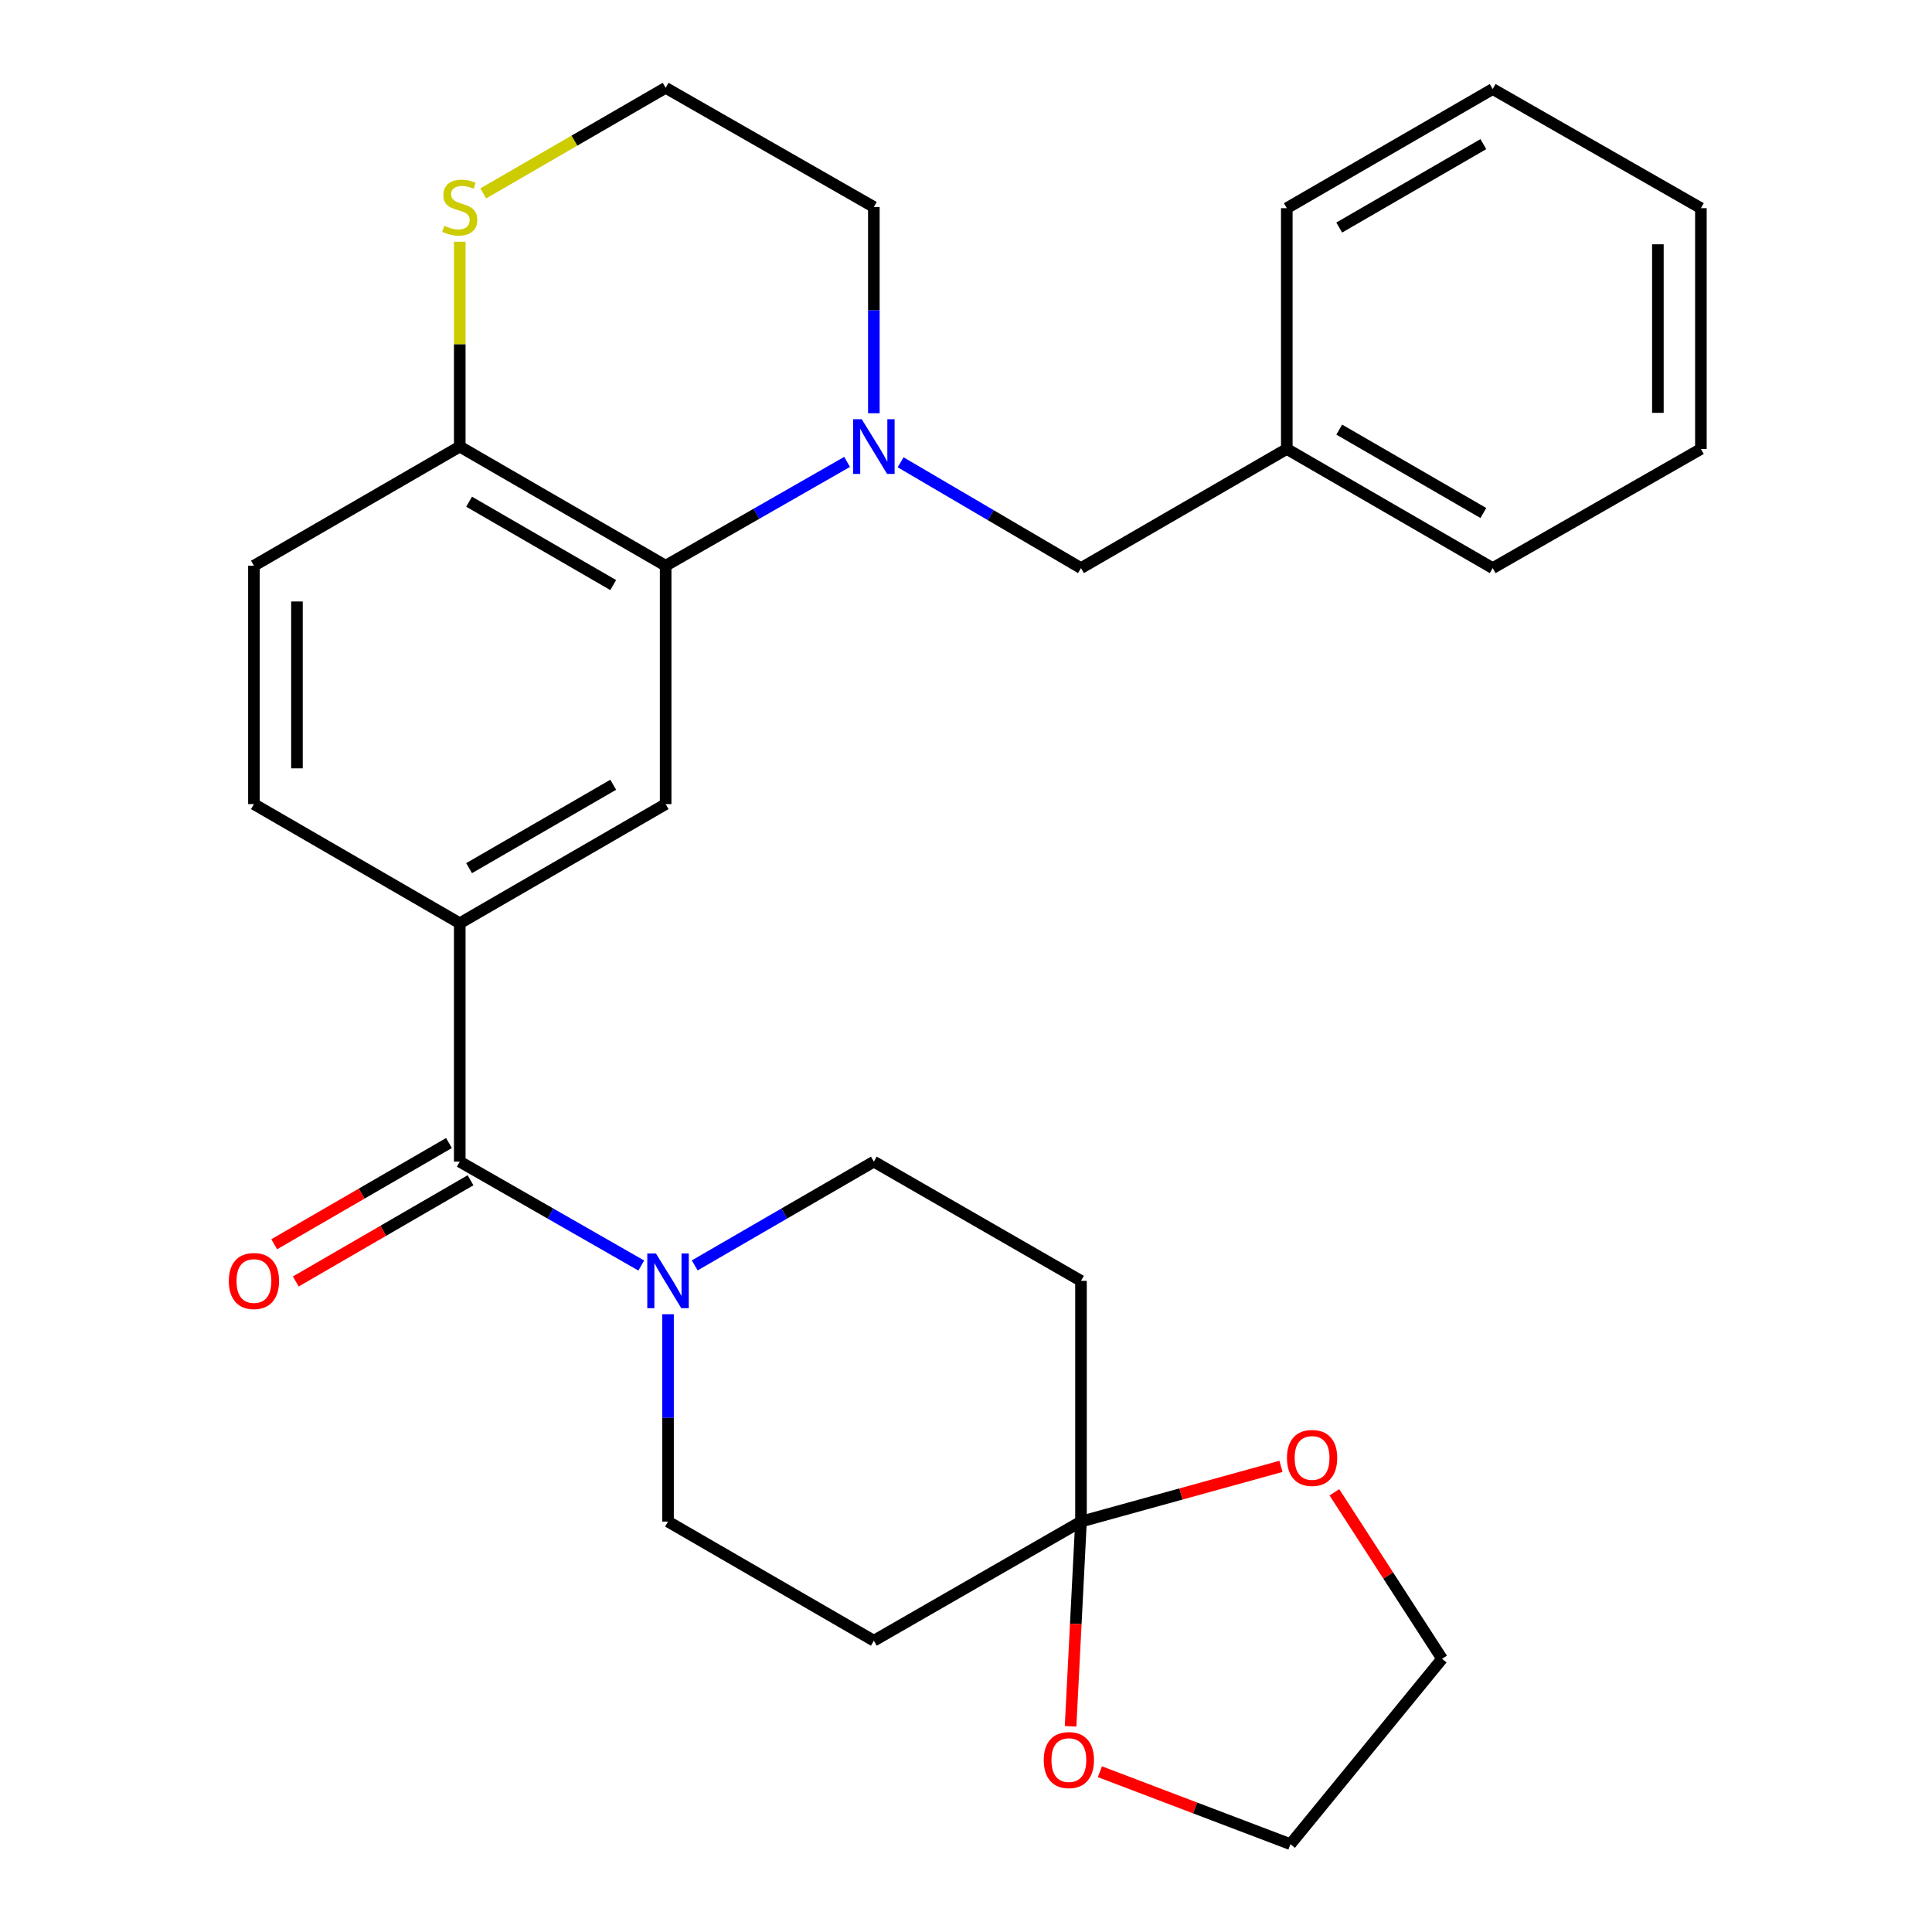 <?xml version='1.0' encoding='iso-8859-1'?>
<svg version='1.1' baseProfile='full'
              xmlns='http://www.w3.org/2000/svg'
                      xmlns:rdkit='http://www.rdkit.org/xml'
                      xmlns:xlink='http://www.w3.org/1999/xlink'
                  xml:space='preserve'
width='1000px' height='1000px' viewBox='0 0 1000 1000'>
<!-- END OF HEADER -->
<rect style='opacity:1.0;fill:#FFFFFF;stroke:none' width='1000' height='1000' x='0' y='0'> </rect>
<path class='bond-1' d='M 438.46,239.077 L 391.498,265.945' style='fill:none;fill-rule:evenodd;stroke:#0000FF;stroke-width:6px;stroke-linecap:butt;stroke-linejoin:miter;stroke-opacity:1' />
<path class='bond-1' d='M 391.498,265.945 L 344.536,292.814' style='fill:none;fill-rule:evenodd;stroke:#000000;stroke-width:6px;stroke-linecap:butt;stroke-linejoin:miter;stroke-opacity:1' />
<path class='bond-9' d='M 466.151,239.28 L 512.833,266.665' style='fill:none;fill-rule:evenodd;stroke:#0000FF;stroke-width:6px;stroke-linecap:butt;stroke-linejoin:miter;stroke-opacity:1' />
<path class='bond-9' d='M 512.833,266.665 L 559.515,294.051' style='fill:none;fill-rule:evenodd;stroke:#000000;stroke-width:6px;stroke-linecap:butt;stroke-linejoin:miter;stroke-opacity:1' />
<path class='bond-18' d='M 452.304,213.896 L 452.304,160.523' style='fill:none;fill-rule:evenodd;stroke:#0000FF;stroke-width:6px;stroke-linecap:butt;stroke-linejoin:miter;stroke-opacity:1' />
<path class='bond-18' d='M 452.304,160.523 L 452.304,107.149' style='fill:none;fill-rule:evenodd;stroke:#000000;stroke-width:6px;stroke-linecap:butt;stroke-linejoin:miter;stroke-opacity:1' />
<path class='bond-0' d='M 237.968,601.262 L 237.968,477.873' style='fill:none;fill-rule:evenodd;stroke:#000000;stroke-width:6px;stroke-linecap:butt;stroke-linejoin:miter;stroke-opacity:1' />
<path class='bond-2' d='M 237.968,601.262 L 284.948,628.153' style='fill:none;fill-rule:evenodd;stroke:#000000;stroke-width:6px;stroke-linecap:butt;stroke-linejoin:miter;stroke-opacity:1' />
<path class='bond-2' d='M 284.948,628.153 L 331.928,655.043' style='fill:none;fill-rule:evenodd;stroke:#0000FF;stroke-width:6px;stroke-linecap:butt;stroke-linejoin:miter;stroke-opacity:1' />
<path class='bond-15' d='M 232.389,591.629 L 187.163,617.826' style='fill:none;fill-rule:evenodd;stroke:#000000;stroke-width:6px;stroke-linecap:butt;stroke-linejoin:miter;stroke-opacity:1' />
<path class='bond-15' d='M 187.163,617.826 L 141.936,644.023' style='fill:none;fill-rule:evenodd;stroke:#FF0000;stroke-width:6px;stroke-linecap:butt;stroke-linejoin:miter;stroke-opacity:1' />
<path class='bond-15' d='M 243.548,610.894 L 198.322,637.091' style='fill:none;fill-rule:evenodd;stroke:#000000;stroke-width:6px;stroke-linecap:butt;stroke-linejoin:miter;stroke-opacity:1' />
<path class='bond-15' d='M 198.322,637.091 L 153.095,663.288' style='fill:none;fill-rule:evenodd;stroke:#FF0000;stroke-width:6px;stroke-linecap:butt;stroke-linejoin:miter;stroke-opacity:1' />
<path class='bond-5' d='M 344.536,292.814 L 344.536,416.203' style='fill:none;fill-rule:evenodd;stroke:#000000;stroke-width:6px;stroke-linecap:butt;stroke-linejoin:miter;stroke-opacity:1' />
<path class='bond-8' d='M 344.536,292.814 L 237.968,231.156' style='fill:none;fill-rule:evenodd;stroke:#000000;stroke-width:6px;stroke-linecap:butt;stroke-linejoin:miter;stroke-opacity:1' />
<path class='bond-8' d='M 317.402,302.836 L 242.804,259.676' style='fill:none;fill-rule:evenodd;stroke:#000000;stroke-width:6px;stroke-linecap:butt;stroke-linejoin:miter;stroke-opacity:1' />
<path class='bond-11' d='M 359.591,654.965 L 405.947,628.113' style='fill:none;fill-rule:evenodd;stroke:#0000FF;stroke-width:6px;stroke-linecap:butt;stroke-linejoin:miter;stroke-opacity:1' />
<path class='bond-11' d='M 405.947,628.113 L 452.304,601.262' style='fill:none;fill-rule:evenodd;stroke:#000000;stroke-width:6px;stroke-linecap:butt;stroke-linejoin:miter;stroke-opacity:1' />
<path class='bond-12' d='M 345.773,680.243 L 345.773,733.907' style='fill:none;fill-rule:evenodd;stroke:#0000FF;stroke-width:6px;stroke-linecap:butt;stroke-linejoin:miter;stroke-opacity:1' />
<path class='bond-12' d='M 345.773,733.907 L 345.773,787.57' style='fill:none;fill-rule:evenodd;stroke:#000000;stroke-width:6px;stroke-linecap:butt;stroke-linejoin:miter;stroke-opacity:1' />
<path class='bond-3' d='M 559.515,787.57 L 452.304,849.227' style='fill:none;fill-rule:evenodd;stroke:#000000;stroke-width:6px;stroke-linecap:butt;stroke-linejoin:miter;stroke-opacity:1' />
<path class='bond-13' d='M 559.515,787.57 L 611.272,773.28' style='fill:none;fill-rule:evenodd;stroke:#000000;stroke-width:6px;stroke-linecap:butt;stroke-linejoin:miter;stroke-opacity:1' />
<path class='bond-13' d='M 611.272,773.28 L 663.029,758.991' style='fill:none;fill-rule:evenodd;stroke:#FF0000;stroke-width:6px;stroke-linecap:butt;stroke-linejoin:miter;stroke-opacity:1' />
<path class='bond-14' d='M 559.515,787.57 L 556.822,840.548' style='fill:none;fill-rule:evenodd;stroke:#000000;stroke-width:6px;stroke-linecap:butt;stroke-linejoin:miter;stroke-opacity:1' />
<path class='bond-14' d='M 556.822,840.548 L 554.129,893.526' style='fill:none;fill-rule:evenodd;stroke:#FF0000;stroke-width:6px;stroke-linecap:butt;stroke-linejoin:miter;stroke-opacity:1' />
<path class='bond-31' d='M 559.515,787.57 L 559.515,662.968' style='fill:none;fill-rule:evenodd;stroke:#000000;stroke-width:6px;stroke-linecap:butt;stroke-linejoin:miter;stroke-opacity:1' />
<path class='bond-4' d='M 237.968,477.873 L 344.536,416.203' style='fill:none;fill-rule:evenodd;stroke:#000000;stroke-width:6px;stroke-linecap:butt;stroke-linejoin:miter;stroke-opacity:1' />
<path class='bond-4' d='M 242.803,449.353 L 317.4,406.184' style='fill:none;fill-rule:evenodd;stroke:#000000;stroke-width:6px;stroke-linecap:butt;stroke-linejoin:miter;stroke-opacity:1' />
<path class='bond-29' d='M 237.968,477.873 L 131.438,416.203' style='fill:none;fill-rule:evenodd;stroke:#000000;stroke-width:6px;stroke-linecap:butt;stroke-linejoin:miter;stroke-opacity:1' />
<path class='bond-6' d='M 559.515,662.968 L 452.304,601.262' style='fill:none;fill-rule:evenodd;stroke:#000000;stroke-width:6px;stroke-linecap:butt;stroke-linejoin:miter;stroke-opacity:1' />
<path class='bond-7' d='M 452.304,849.227 L 345.773,787.57' style='fill:none;fill-rule:evenodd;stroke:#000000;stroke-width:6px;stroke-linecap:butt;stroke-linejoin:miter;stroke-opacity:1' />
<path class='bond-17' d='M 237.968,231.156 L 131.438,292.814' style='fill:none;fill-rule:evenodd;stroke:#000000;stroke-width:6px;stroke-linecap:butt;stroke-linejoin:miter;stroke-opacity:1' />
<path class='bond-28' d='M 237.968,231.156 L 237.968,178.143' style='fill:none;fill-rule:evenodd;stroke:#000000;stroke-width:6px;stroke-linecap:butt;stroke-linejoin:miter;stroke-opacity:1' />
<path class='bond-28' d='M 237.968,178.143 L 237.968,125.129' style='fill:none;fill-rule:evenodd;stroke:#CCCC00;stroke-width:6px;stroke-linecap:butt;stroke-linejoin:miter;stroke-opacity:1' />
<path class='bond-20' d='M 559.515,294.051 L 666.045,232.381' style='fill:none;fill-rule:evenodd;stroke:#000000;stroke-width:6px;stroke-linecap:butt;stroke-linejoin:miter;stroke-opacity:1' />
<path class='bond-10' d='M 250.127,100.11 L 297.332,72.782' style='fill:none;fill-rule:evenodd;stroke:#CCCC00;stroke-width:6px;stroke-linecap:butt;stroke-linejoin:miter;stroke-opacity:1' />
<path class='bond-10' d='M 297.332,72.782 L 344.536,45.455' style='fill:none;fill-rule:evenodd;stroke:#000000;stroke-width:6px;stroke-linecap:butt;stroke-linejoin:miter;stroke-opacity:1' />
<path class='bond-22' d='M 690.68,772.403 L 718.548,815.497' style='fill:none;fill-rule:evenodd;stroke:#FF0000;stroke-width:6px;stroke-linecap:butt;stroke-linejoin:miter;stroke-opacity:1' />
<path class='bond-22' d='M 718.548,815.497 L 746.416,858.59' style='fill:none;fill-rule:evenodd;stroke:#000000;stroke-width:6px;stroke-linecap:butt;stroke-linejoin:miter;stroke-opacity:1' />
<path class='bond-21' d='M 569.311,917.044 L 618.618,935.795' style='fill:none;fill-rule:evenodd;stroke:#FF0000;stroke-width:6px;stroke-linecap:butt;stroke-linejoin:miter;stroke-opacity:1' />
<path class='bond-21' d='M 618.618,935.795 L 667.925,954.545' style='fill:none;fill-rule:evenodd;stroke:#000000;stroke-width:6px;stroke-linecap:butt;stroke-linejoin:miter;stroke-opacity:1' />
<path class='bond-16' d='M 131.438,416.203 L 131.438,292.814' style='fill:none;fill-rule:evenodd;stroke:#000000;stroke-width:6px;stroke-linecap:butt;stroke-linejoin:miter;stroke-opacity:1' />
<path class='bond-16' d='M 153.701,397.694 L 153.701,311.322' style='fill:none;fill-rule:evenodd;stroke:#000000;stroke-width:6px;stroke-linecap:butt;stroke-linejoin:miter;stroke-opacity:1' />
<path class='bond-19' d='M 452.304,107.149 L 344.536,45.455' style='fill:none;fill-rule:evenodd;stroke:#000000;stroke-width:6px;stroke-linecap:butt;stroke-linejoin:miter;stroke-opacity:1' />
<path class='bond-23' d='M 666.045,232.381 L 772.613,294.051' style='fill:none;fill-rule:evenodd;stroke:#000000;stroke-width:6px;stroke-linecap:butt;stroke-linejoin:miter;stroke-opacity:1' />
<path class='bond-23' d='M 693.181,222.362 L 767.779,265.531' style='fill:none;fill-rule:evenodd;stroke:#000000;stroke-width:6px;stroke-linecap:butt;stroke-linejoin:miter;stroke-opacity:1' />
<path class='bond-24' d='M 666.045,232.381 L 666.045,107.755' style='fill:none;fill-rule:evenodd;stroke:#000000;stroke-width:6px;stroke-linecap:butt;stroke-linejoin:miter;stroke-opacity:1' />
<path class='bond-32' d='M 667.925,954.545 L 746.416,858.59' style='fill:none;fill-rule:evenodd;stroke:#000000;stroke-width:6px;stroke-linecap:butt;stroke-linejoin:miter;stroke-opacity:1' />
<path class='bond-26' d='M 772.613,294.051 L 880.38,232.381' style='fill:none;fill-rule:evenodd;stroke:#000000;stroke-width:6px;stroke-linecap:butt;stroke-linejoin:miter;stroke-opacity:1' />
<path class='bond-25' d='M 666.045,107.755 L 772.613,46.085' style='fill:none;fill-rule:evenodd;stroke:#000000;stroke-width:6px;stroke-linecap:butt;stroke-linejoin:miter;stroke-opacity:1' />
<path class='bond-25' d='M 693.181,117.774 L 767.779,74.605' style='fill:none;fill-rule:evenodd;stroke:#000000;stroke-width:6px;stroke-linecap:butt;stroke-linejoin:miter;stroke-opacity:1' />
<path class='bond-27' d='M 772.613,46.085 L 880.38,107.755' style='fill:none;fill-rule:evenodd;stroke:#000000;stroke-width:6px;stroke-linecap:butt;stroke-linejoin:miter;stroke-opacity:1' />
<path class='bond-30' d='M 880.38,232.381 L 880.38,107.755' style='fill:none;fill-rule:evenodd;stroke:#000000;stroke-width:6px;stroke-linecap:butt;stroke-linejoin:miter;stroke-opacity:1' />
<path class='bond-30' d='M 858.117,213.687 L 858.117,126.449' style='fill:none;fill-rule:evenodd;stroke:#000000;stroke-width:6px;stroke-linecap:butt;stroke-linejoin:miter;stroke-opacity:1' />
<path  class='atom-0' d='M 446.044 216.996
L 455.324 231.996
Q 456.244 233.476, 457.724 236.156
Q 459.204 238.836, 459.284 238.996
L 459.284 216.996
L 463.044 216.996
L 463.044 245.316
L 459.164 245.316
L 449.204 228.916
Q 448.044 226.996, 446.804 224.796
Q 445.604 222.596, 445.244 221.916
L 445.244 245.316
L 441.564 245.316
L 441.564 216.996
L 446.044 216.996
' fill='#0000FF'/>
<path  class='atom-3' d='M 339.513 648.808
L 348.793 663.808
Q 349.713 665.288, 351.193 667.968
Q 352.673 670.648, 352.753 670.808
L 352.753 648.808
L 356.513 648.808
L 356.513 677.128
L 352.633 677.128
L 342.673 660.728
Q 341.513 658.808, 340.273 656.608
Q 339.073 654.408, 338.713 653.728
L 338.713 677.128
L 335.033 677.128
L 335.033 648.808
L 339.513 648.808
' fill='#0000FF'/>
<path  class='atom-11' d='M 229.968 116.869
Q 230.288 116.989, 231.608 117.549
Q 232.928 118.109, 234.368 118.469
Q 235.848 118.789, 237.288 118.789
Q 239.968 118.789, 241.528 117.509
Q 243.088 116.189, 243.088 113.909
Q 243.088 112.349, 242.288 111.389
Q 241.528 110.429, 240.328 109.909
Q 239.128 109.389, 237.128 108.789
Q 234.608 108.029, 233.088 107.309
Q 231.608 106.589, 230.528 105.069
Q 229.488 103.549, 229.488 100.989
Q 229.488 97.429, 231.888 95.229
Q 234.328 93.029, 239.128 93.029
Q 242.408 93.029, 246.128 94.589
L 245.208 97.669
Q 241.808 96.269, 239.248 96.269
Q 236.488 96.269, 234.968 97.429
Q 233.448 98.549, 233.488 100.509
Q 233.488 102.029, 234.248 102.949
Q 235.048 103.869, 236.168 104.389
Q 237.328 104.909, 239.248 105.509
Q 241.808 106.309, 243.328 107.109
Q 244.848 107.909, 245.928 109.549
Q 247.048 111.149, 247.048 113.909
Q 247.048 117.829, 244.408 119.949
Q 241.808 122.029, 237.448 122.029
Q 234.928 122.029, 233.008 121.469
Q 231.128 120.949, 228.888 120.029
L 229.968 116.869
' fill='#CCCC00'/>
<path  class='atom-14' d='M 666.131 754.625
Q 666.131 747.825, 669.491 744.025
Q 672.851 740.225, 679.131 740.225
Q 685.411 740.225, 688.771 744.025
Q 692.131 747.825, 692.131 754.625
Q 692.131 761.505, 688.731 765.425
Q 685.331 769.305, 679.131 769.305
Q 672.891 769.305, 669.491 765.425
Q 666.131 761.545, 666.131 754.625
M 679.131 766.105
Q 683.451 766.105, 685.771 763.225
Q 688.131 760.305, 688.131 754.625
Q 688.131 749.065, 685.771 746.265
Q 683.451 743.425, 679.131 743.425
Q 674.811 743.425, 672.451 746.225
Q 670.131 749.025, 670.131 754.625
Q 670.131 760.345, 672.451 763.225
Q 674.811 766.105, 679.131 766.105
' fill='#FF0000'/>
<path  class='atom-15' d='M 540.244 911.014
Q 540.244 904.214, 543.604 900.414
Q 546.964 896.614, 553.244 896.614
Q 559.524 896.614, 562.884 900.414
Q 566.244 904.214, 566.244 911.014
Q 566.244 917.894, 562.844 921.814
Q 559.444 925.694, 553.244 925.694
Q 547.004 925.694, 543.604 921.814
Q 540.244 917.934, 540.244 911.014
M 553.244 922.494
Q 557.564 922.494, 559.884 919.614
Q 562.244 916.694, 562.244 911.014
Q 562.244 905.454, 559.884 902.654
Q 557.564 899.814, 553.244 899.814
Q 548.924 899.814, 546.564 902.614
Q 544.244 905.414, 544.244 911.014
Q 544.244 916.734, 546.564 919.614
Q 548.924 922.494, 553.244 922.494
' fill='#FF0000'/>
<path  class='atom-16' d='M 118.438 663.048
Q 118.438 656.248, 121.798 652.448
Q 125.158 648.648, 131.438 648.648
Q 137.718 648.648, 141.078 652.448
Q 144.438 656.248, 144.438 663.048
Q 144.438 669.928, 141.038 673.848
Q 137.638 677.728, 131.438 677.728
Q 125.198 677.728, 121.798 673.848
Q 118.438 669.968, 118.438 663.048
M 131.438 674.528
Q 135.758 674.528, 138.078 671.648
Q 140.438 668.728, 140.438 663.048
Q 140.438 657.488, 138.078 654.688
Q 135.758 651.848, 131.438 651.848
Q 127.118 651.848, 124.758 654.648
Q 122.438 657.448, 122.438 663.048
Q 122.438 668.768, 124.758 671.648
Q 127.118 674.528, 131.438 674.528
' fill='#FF0000'/>
</svg>
